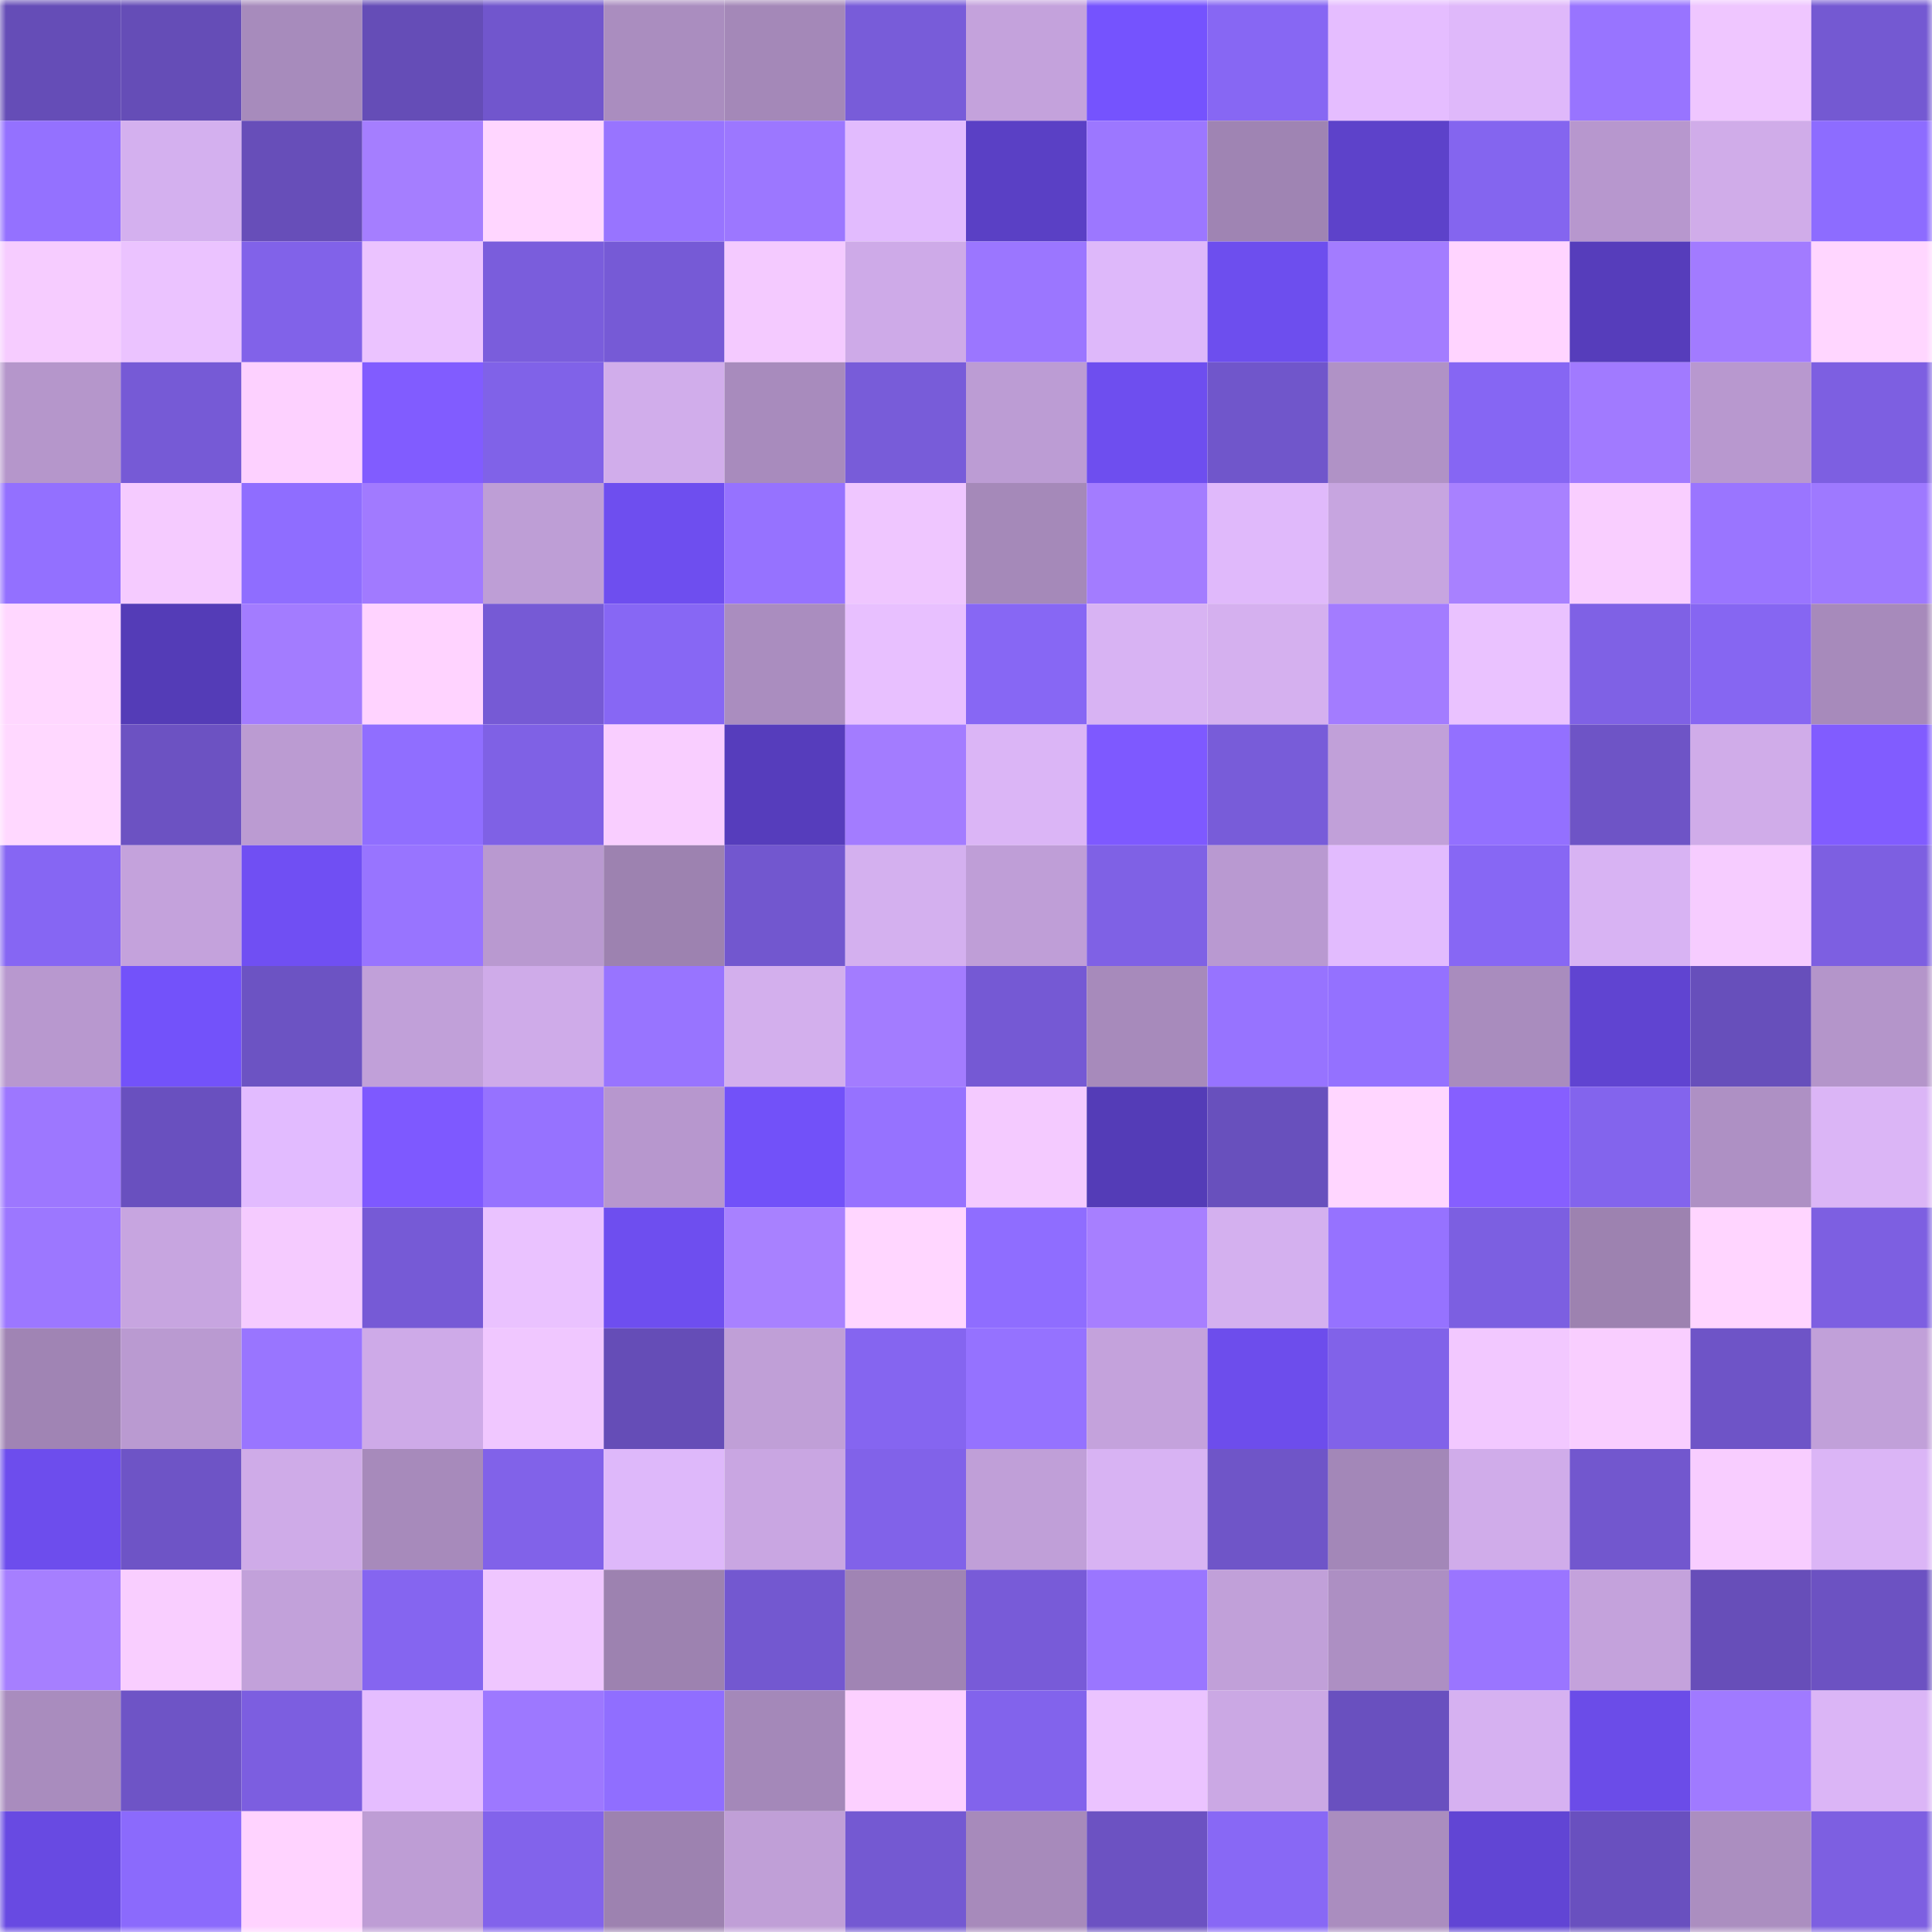 <svg viewBox="0 0 160 160" fill="none" role="img" xmlns="http://www.w3.org/2000/svg" width="240" height="240" name="linea%2C4ta4.linea.eth"><mask id="832421948" mask-type="alpha" maskUnits="userSpaceOnUse" x="0" y="0" width="160" height="160"><rect width="160" height="160" fill="#FFFFFF"></rect></mask><g mask="url(#832421948)"><rect x="0" y="0" width="10" height="10" fill="#654db7"></rect><rect x="10" y="0" width="10" height="10" fill="#654db7"></rect><rect x="20" y="0" width="10" height="10" fill="#a78bbc"></rect><rect x="30" y="0" width="10" height="10" fill="#654db7"></rect><rect x="40" y="0" width="10" height="10" fill="#7156cd"></rect><rect x="50" y="0" width="10" height="10" fill="#aa8dbf"></rect><rect x="60" y="0" width="10" height="10" fill="#a488b8"></rect><rect x="70" y="0" width="10" height="10" fill="#785cd9"></rect><rect x="80" y="0" width="10" height="10" fill="#c4a2dc"></rect><rect x="90" y="0" width="10" height="10" fill="#7553fe"></rect><rect x="100" y="0" width="10" height="10" fill="#8767f3"></rect><rect x="110" y="0" width="10" height="10" fill="#e5bdff"></rect><rect x="120" y="0" width="10" height="10" fill="#dfb8fa"></rect><rect x="130" y="0" width="10" height="10" fill="#9874ff"></rect><rect x="140" y="0" width="10" height="10" fill="#efc6ff"></rect><rect x="150" y="0" width="10" height="10" fill="#7459d2"></rect><rect x="0" y="10" width="10" height="10" fill="#9471ff"></rect><rect x="10" y="10" width="10" height="10" fill="#d4b0ef"></rect><rect x="20" y="10" width="10" height="10" fill="#674eb9"></rect><rect x="30" y="10" width="10" height="10" fill="#a57eff"></rect><rect x="40" y="10" width="10" height="10" fill="#ffd6ff"></rect><rect x="50" y="10" width="10" height="10" fill="#9874ff"></rect><rect x="60" y="10" width="10" height="10" fill="#9c77ff"></rect><rect x="70" y="10" width="10" height="10" fill="#e2bbfe"></rect><rect x="80" y="10" width="10" height="10" fill="#5a40c5"></rect><rect x="90" y="10" width="10" height="10" fill="#9c77ff"></rect><rect x="100" y="10" width="10" height="10" fill="#9f84b3"></rect><rect x="110" y="10" width="10" height="10" fill="#5d42ca"></rect><rect x="120" y="10" width="10" height="10" fill="#8465ef"></rect><rect x="130" y="10" width="10" height="10" fill="#b797ce"></rect><rect x="140" y="10" width="10" height="10" fill="#d0ace9"></rect><rect x="150" y="10" width="10" height="10" fill="#8d6cff"></rect><rect x="0" y="20" width="10" height="10" fill="#f6ccff"></rect><rect x="10" y="20" width="10" height="10" fill="#ebc3ff"></rect><rect x="20" y="20" width="10" height="10" fill="#8162e9"></rect><rect x="30" y="20" width="10" height="10" fill="#ebc3ff"></rect><rect x="40" y="20" width="10" height="10" fill="#7a5ddc"></rect><rect x="50" y="20" width="10" height="10" fill="#765ad6"></rect><rect x="60" y="20" width="10" height="10" fill="#f4caff"></rect><rect x="70" y="20" width="10" height="10" fill="#ceaae8"></rect><rect x="80" y="20" width="10" height="10" fill="#9b76ff"></rect><rect x="90" y="20" width="10" height="10" fill="#deb8fa"></rect><rect x="100" y="20" width="10" height="10" fill="#6d4eee"></rect><rect x="110" y="20" width="10" height="10" fill="#a37cff"></rect><rect x="120" y="20" width="10" height="10" fill="#ffd4ff"></rect><rect x="130" y="20" width="10" height="10" fill="#563dbb"></rect><rect x="140" y="20" width="10" height="10" fill="#a27bff"></rect><rect x="150" y="20" width="10" height="10" fill="#ffd6ff"></rect><rect x="0" y="30" width="10" height="10" fill="#b596cb"></rect><rect x="10" y="30" width="10" height="10" fill="#765ad6"></rect><rect x="20" y="30" width="10" height="10" fill="#fdd1ff"></rect><rect x="30" y="30" width="10" height="10" fill="#815cff"></rect><rect x="40" y="30" width="10" height="10" fill="#8062e8"></rect><rect x="50" y="30" width="10" height="10" fill="#d1adeb"></rect><rect x="60" y="30" width="10" height="10" fill="#a88bbd"></rect><rect x="70" y="30" width="10" height="10" fill="#785cd9"></rect><rect x="80" y="30" width="10" height="10" fill="#bc9cd4"></rect><rect x="90" y="30" width="10" height="10" fill="#6e4eef"></rect><rect x="100" y="30" width="10" height="10" fill="#7056cb"></rect><rect x="110" y="30" width="10" height="10" fill="#b092c6"></rect><rect x="120" y="30" width="10" height="10" fill="#8666f3"></rect><rect x="130" y="30" width="10" height="10" fill="#a17aff"></rect><rect x="140" y="30" width="10" height="10" fill="#b898cf"></rect><rect x="150" y="30" width="10" height="10" fill="#7d5fe1"></rect><rect x="0" y="40" width="10" height="10" fill="#9370ff"></rect><rect x="10" y="40" width="10" height="10" fill="#f5cbff"></rect><rect x="20" y="40" width="10" height="10" fill="#8f6dff"></rect><rect x="30" y="40" width="10" height="10" fill="#a17aff"></rect><rect x="40" y="40" width="10" height="10" fill="#be9ed6"></rect><rect x="50" y="40" width="10" height="10" fill="#6e4eef"></rect><rect x="60" y="40" width="10" height="10" fill="#9672ff"></rect><rect x="70" y="40" width="10" height="10" fill="#efc6ff"></rect><rect x="80" y="40" width="10" height="10" fill="#a589b9"></rect><rect x="90" y="40" width="10" height="10" fill="#a37cff"></rect><rect x="100" y="40" width="10" height="10" fill="#e0b9fb"></rect><rect x="110" y="40" width="10" height="10" fill="#c7a5e0"></rect><rect x="120" y="40" width="10" height="10" fill="#a881ff"></rect><rect x="130" y="40" width="10" height="10" fill="#f9ceff"></rect><rect x="140" y="40" width="10" height="10" fill="#9a75ff"></rect><rect x="150" y="40" width="10" height="10" fill="#9e79ff"></rect><rect x="0" y="50" width="10" height="10" fill="#ffd7ff"></rect><rect x="10" y="50" width="10" height="10" fill="#543cb7"></rect><rect x="20" y="50" width="10" height="10" fill="#a37cff"></rect><rect x="30" y="50" width="10" height="10" fill="#ffd3ff"></rect><rect x="40" y="50" width="10" height="10" fill="#765ad5"></rect><rect x="50" y="50" width="10" height="10" fill="#8767f4"></rect><rect x="60" y="50" width="10" height="10" fill="#aa8dbf"></rect><rect x="70" y="50" width="10" height="10" fill="#e8c0ff"></rect><rect x="80" y="50" width="10" height="10" fill="#8767f4"></rect><rect x="90" y="50" width="10" height="10" fill="#d8b3f3"></rect><rect x="100" y="50" width="10" height="10" fill="#d5b0ef"></rect><rect x="110" y="50" width="10" height="10" fill="#a37cff"></rect><rect x="120" y="50" width="10" height="10" fill="#eac2ff"></rect><rect x="130" y="50" width="10" height="10" fill="#7f61e5"></rect><rect x="140" y="50" width="10" height="10" fill="#8666f2"></rect><rect x="150" y="50" width="10" height="10" fill="#a78abb"></rect><rect x="0" y="60" width="10" height="10" fill="#ffd8ff"></rect><rect x="10" y="60" width="10" height="10" fill="#6c52c2"></rect><rect x="20" y="60" width="10" height="10" fill="#bb9bd2"></rect><rect x="30" y="60" width="10" height="10" fill="#906eff"></rect><rect x="40" y="60" width="10" height="10" fill="#7f61e5"></rect><rect x="50" y="60" width="10" height="10" fill="#f9ceff"></rect><rect x="60" y="60" width="10" height="10" fill="#563dbc"></rect><rect x="70" y="60" width="10" height="10" fill="#a37cff"></rect><rect x="80" y="60" width="10" height="10" fill="#dbb5f6"></rect><rect x="90" y="60" width="10" height="10" fill="#7e59ff"></rect><rect x="100" y="60" width="10" height="10" fill="#785cd9"></rect><rect x="110" y="60" width="10" height="10" fill="#c1a0d9"></rect><rect x="120" y="60" width="10" height="10" fill="#9370ff"></rect><rect x="130" y="60" width="10" height="10" fill="#6e54c6"></rect><rect x="140" y="60" width="10" height="10" fill="#d0ace9"></rect><rect x="150" y="60" width="10" height="10" fill="#815cff"></rect><rect x="0" y="70" width="10" height="10" fill="#8666f3"></rect><rect x="10" y="70" width="10" height="10" fill="#c4a2dc"></rect><rect x="20" y="70" width="10" height="10" fill="#704ff3"></rect><rect x="30" y="70" width="10" height="10" fill="#9874ff"></rect><rect x="40" y="70" width="10" height="10" fill="#b999d0"></rect><rect x="50" y="70" width="10" height="10" fill="#9d82b0"></rect><rect x="60" y="70" width="10" height="10" fill="#7257cf"></rect><rect x="70" y="70" width="10" height="10" fill="#d4b0ef"></rect><rect x="80" y="70" width="10" height="10" fill="#bf9ed7"></rect><rect x="90" y="70" width="10" height="10" fill="#7f61e5"></rect><rect x="100" y="70" width="10" height="10" fill="#b999d1"></rect><rect x="110" y="70" width="10" height="10" fill="#e2bbfe"></rect><rect x="120" y="70" width="10" height="10" fill="#8767f4"></rect><rect x="130" y="70" width="10" height="10" fill="#d8b3f3"></rect><rect x="140" y="70" width="10" height="10" fill="#f6ccff"></rect><rect x="150" y="70" width="10" height="10" fill="#7d5fe1"></rect><rect x="0" y="80" width="10" height="10" fill="#b898cf"></rect><rect x="10" y="80" width="10" height="10" fill="#7352fa"></rect><rect x="20" y="80" width="10" height="10" fill="#6c53c3"></rect><rect x="30" y="80" width="10" height="10" fill="#c1a0d9"></rect><rect x="40" y="80" width="10" height="10" fill="#cfabe9"></rect><rect x="50" y="80" width="10" height="10" fill="#9874ff"></rect><rect x="60" y="80" width="10" height="10" fill="#d3afed"></rect><rect x="70" y="80" width="10" height="10" fill="#a37cff"></rect><rect x="80" y="80" width="10" height="10" fill="#7559d4"></rect><rect x="90" y="80" width="10" height="10" fill="#a78abb"></rect><rect x="100" y="80" width="10" height="10" fill="#9773ff"></rect><rect x="110" y="80" width="10" height="10" fill="#9471ff"></rect><rect x="120" y="80" width="10" height="10" fill="#a98cbe"></rect><rect x="130" y="80" width="10" height="10" fill="#6044d1"></rect><rect x="140" y="80" width="10" height="10" fill="#674fbb"></rect><rect x="150" y="80" width="10" height="10" fill="#b495ca"></rect><rect x="0" y="90" width="10" height="10" fill="#9d77ff"></rect><rect x="10" y="90" width="10" height="10" fill="#6950bf"></rect><rect x="20" y="90" width="10" height="10" fill="#e2bbff"></rect><rect x="30" y="90" width="10" height="10" fill="#7e59ff"></rect><rect x="40" y="90" width="10" height="10" fill="#9672ff"></rect><rect x="50" y="90" width="10" height="10" fill="#b797ce"></rect><rect x="60" y="90" width="10" height="10" fill="#7251f9"></rect><rect x="70" y="90" width="10" height="10" fill="#9672ff"></rect><rect x="80" y="90" width="10" height="10" fill="#f4caff"></rect><rect x="90" y="90" width="10" height="10" fill="#543cb7"></rect><rect x="100" y="90" width="10" height="10" fill="#6850bd"></rect><rect x="110" y="90" width="10" height="10" fill="#ffd6ff"></rect><rect x="120" y="90" width="10" height="10" fill="#865fff"></rect><rect x="130" y="90" width="10" height="10" fill="#8364ed"></rect><rect x="140" y="90" width="10" height="10" fill="#ae90c4"></rect><rect x="150" y="90" width="10" height="10" fill="#dbb5f6"></rect><rect x="0" y="100" width="10" height="10" fill="#9c77ff"></rect><rect x="10" y="100" width="10" height="10" fill="#c7a5e0"></rect><rect x="20" y="100" width="10" height="10" fill="#f5cbff"></rect><rect x="30" y="100" width="10" height="10" fill="#765ad6"></rect><rect x="40" y="100" width="10" height="10" fill="#eac2ff"></rect><rect x="50" y="100" width="10" height="10" fill="#6e4eef"></rect><rect x="60" y="100" width="10" height="10" fill="#a881ff"></rect><rect x="70" y="100" width="10" height="10" fill="#ffd6ff"></rect><rect x="80" y="100" width="10" height="10" fill="#8f6dff"></rect><rect x="90" y="100" width="10" height="10" fill="#a77fff"></rect><rect x="100" y="100" width="10" height="10" fill="#d4b0ef"></rect><rect x="110" y="100" width="10" height="10" fill="#9672ff"></rect><rect x="120" y="100" width="10" height="10" fill="#7c5fe1"></rect><rect x="130" y="100" width="10" height="10" fill="#9d82b0"></rect><rect x="140" y="100" width="10" height="10" fill="#ffd5ff"></rect><rect x="150" y="100" width="10" height="10" fill="#7d5fe1"></rect><rect x="0" y="110" width="10" height="10" fill="#a084b4"></rect><rect x="10" y="110" width="10" height="10" fill="#ba9ad1"></rect><rect x="20" y="110" width="10" height="10" fill="#9975ff"></rect><rect x="30" y="110" width="10" height="10" fill="#ceaae8"></rect><rect x="40" y="110" width="10" height="10" fill="#f0c7ff"></rect><rect x="50" y="110" width="10" height="10" fill="#654db7"></rect><rect x="60" y="110" width="10" height="10" fill="#c09fd7"></rect><rect x="70" y="110" width="10" height="10" fill="#8565f0"></rect><rect x="80" y="110" width="10" height="10" fill="#9572ff"></rect><rect x="90" y="110" width="10" height="10" fill="#c4a2dc"></rect><rect x="100" y="110" width="10" height="10" fill="#6d4dec"></rect><rect x="110" y="110" width="10" height="10" fill="#8162e9"></rect><rect x="120" y="110" width="10" height="10" fill="#f2c8ff"></rect><rect x="130" y="110" width="10" height="10" fill="#f9ceff"></rect><rect x="140" y="110" width="10" height="10" fill="#6e54c7"></rect><rect x="150" y="110" width="10" height="10" fill="#c1a0d9"></rect><rect x="0" y="120" width="10" height="10" fill="#6d4ded"></rect><rect x="10" y="120" width="10" height="10" fill="#6e54c6"></rect><rect x="20" y="120" width="10" height="10" fill="#cfabe8"></rect><rect x="30" y="120" width="10" height="10" fill="#a78abb"></rect><rect x="40" y="120" width="10" height="10" fill="#8162e9"></rect><rect x="50" y="120" width="10" height="10" fill="#deb8fa"></rect><rect x="60" y="120" width="10" height="10" fill="#c9a6e2"></rect><rect x="70" y="120" width="10" height="10" fill="#8162e9"></rect><rect x="80" y="120" width="10" height="10" fill="#c09fd8"></rect><rect x="90" y="120" width="10" height="10" fill="#d8b3f3"></rect><rect x="100" y="120" width="10" height="10" fill="#6f55c8"></rect><rect x="110" y="120" width="10" height="10" fill="#a387b8"></rect><rect x="120" y="120" width="10" height="10" fill="#d0acea"></rect><rect x="130" y="120" width="10" height="10" fill="#7257ce"></rect><rect x="140" y="120" width="10" height="10" fill="#f8cdff"></rect><rect x="150" y="120" width="10" height="10" fill="#dbb5f6"></rect><rect x="0" y="130" width="10" height="10" fill="#a67fff"></rect><rect x="10" y="130" width="10" height="10" fill="#f9ceff"></rect><rect x="20" y="130" width="10" height="10" fill="#c2a1da"></rect><rect x="30" y="130" width="10" height="10" fill="#8565f0"></rect><rect x="40" y="130" width="10" height="10" fill="#efc6ff"></rect><rect x="50" y="130" width="10" height="10" fill="#9d82b0"></rect><rect x="60" y="130" width="10" height="10" fill="#7358d0"></rect><rect x="70" y="130" width="10" height="10" fill="#a084b4"></rect><rect x="80" y="130" width="10" height="10" fill="#785bd8"></rect><rect x="90" y="130" width="10" height="10" fill="#9a76ff"></rect><rect x="100" y="130" width="10" height="10" fill="#c1a0d9"></rect><rect x="110" y="130" width="10" height="10" fill="#ad8fc3"></rect><rect x="120" y="130" width="10" height="10" fill="#9a75ff"></rect><rect x="130" y="130" width="10" height="10" fill="#c4a2dc"></rect><rect x="140" y="130" width="10" height="10" fill="#674eb9"></rect><rect x="150" y="130" width="10" height="10" fill="#6c52c2"></rect><rect x="0" y="140" width="10" height="10" fill="#a98cbe"></rect><rect x="10" y="140" width="10" height="10" fill="#6e54c6"></rect><rect x="20" y="140" width="10" height="10" fill="#7c5ee0"></rect><rect x="30" y="140" width="10" height="10" fill="#e5bdff"></rect><rect x="40" y="140" width="10" height="10" fill="#9d78ff"></rect><rect x="50" y="140" width="10" height="10" fill="#906eff"></rect><rect x="60" y="140" width="10" height="10" fill="#a488b9"></rect><rect x="70" y="140" width="10" height="10" fill="#fcd0ff"></rect><rect x="80" y="140" width="10" height="10" fill="#8263ec"></rect><rect x="90" y="140" width="10" height="10" fill="#ebc3ff"></rect><rect x="100" y="140" width="10" height="10" fill="#cba8e4"></rect><rect x="110" y="140" width="10" height="10" fill="#6950bf"></rect><rect x="120" y="140" width="10" height="10" fill="#d6b1f1"></rect><rect x="130" y="140" width="10" height="10" fill="#6b4ce8"></rect><rect x="140" y="140" width="10" height="10" fill="#a07aff"></rect><rect x="150" y="140" width="10" height="10" fill="#dbb5f6"></rect><rect x="0" y="150" width="10" height="10" fill="#684ae2"></rect><rect x="10" y="150" width="10" height="10" fill="#8b6afc"></rect><rect x="20" y="150" width="10" height="10" fill="#ffd3ff"></rect><rect x="30" y="150" width="10" height="10" fill="#be9dd5"></rect><rect x="40" y="150" width="10" height="10" fill="#8263eb"></rect><rect x="50" y="150" width="10" height="10" fill="#9d82b0"></rect><rect x="60" y="150" width="10" height="10" fill="#c09fd7"></rect><rect x="70" y="150" width="10" height="10" fill="#7459d2"></rect><rect x="80" y="150" width="10" height="10" fill="#a78abb"></rect><rect x="90" y="150" width="10" height="10" fill="#6c52c2"></rect><rect x="100" y="150" width="10" height="10" fill="#8868f5"></rect><rect x="110" y="150" width="10" height="10" fill="#aa8dbf"></rect><rect x="120" y="150" width="10" height="10" fill="#6145d4"></rect><rect x="130" y="150" width="10" height="10" fill="#6950bf"></rect><rect x="140" y="150" width="10" height="10" fill="#ab8ec0"></rect><rect x="150" y="150" width="10" height="10" fill="#7d5fe1"></rect></g></svg>